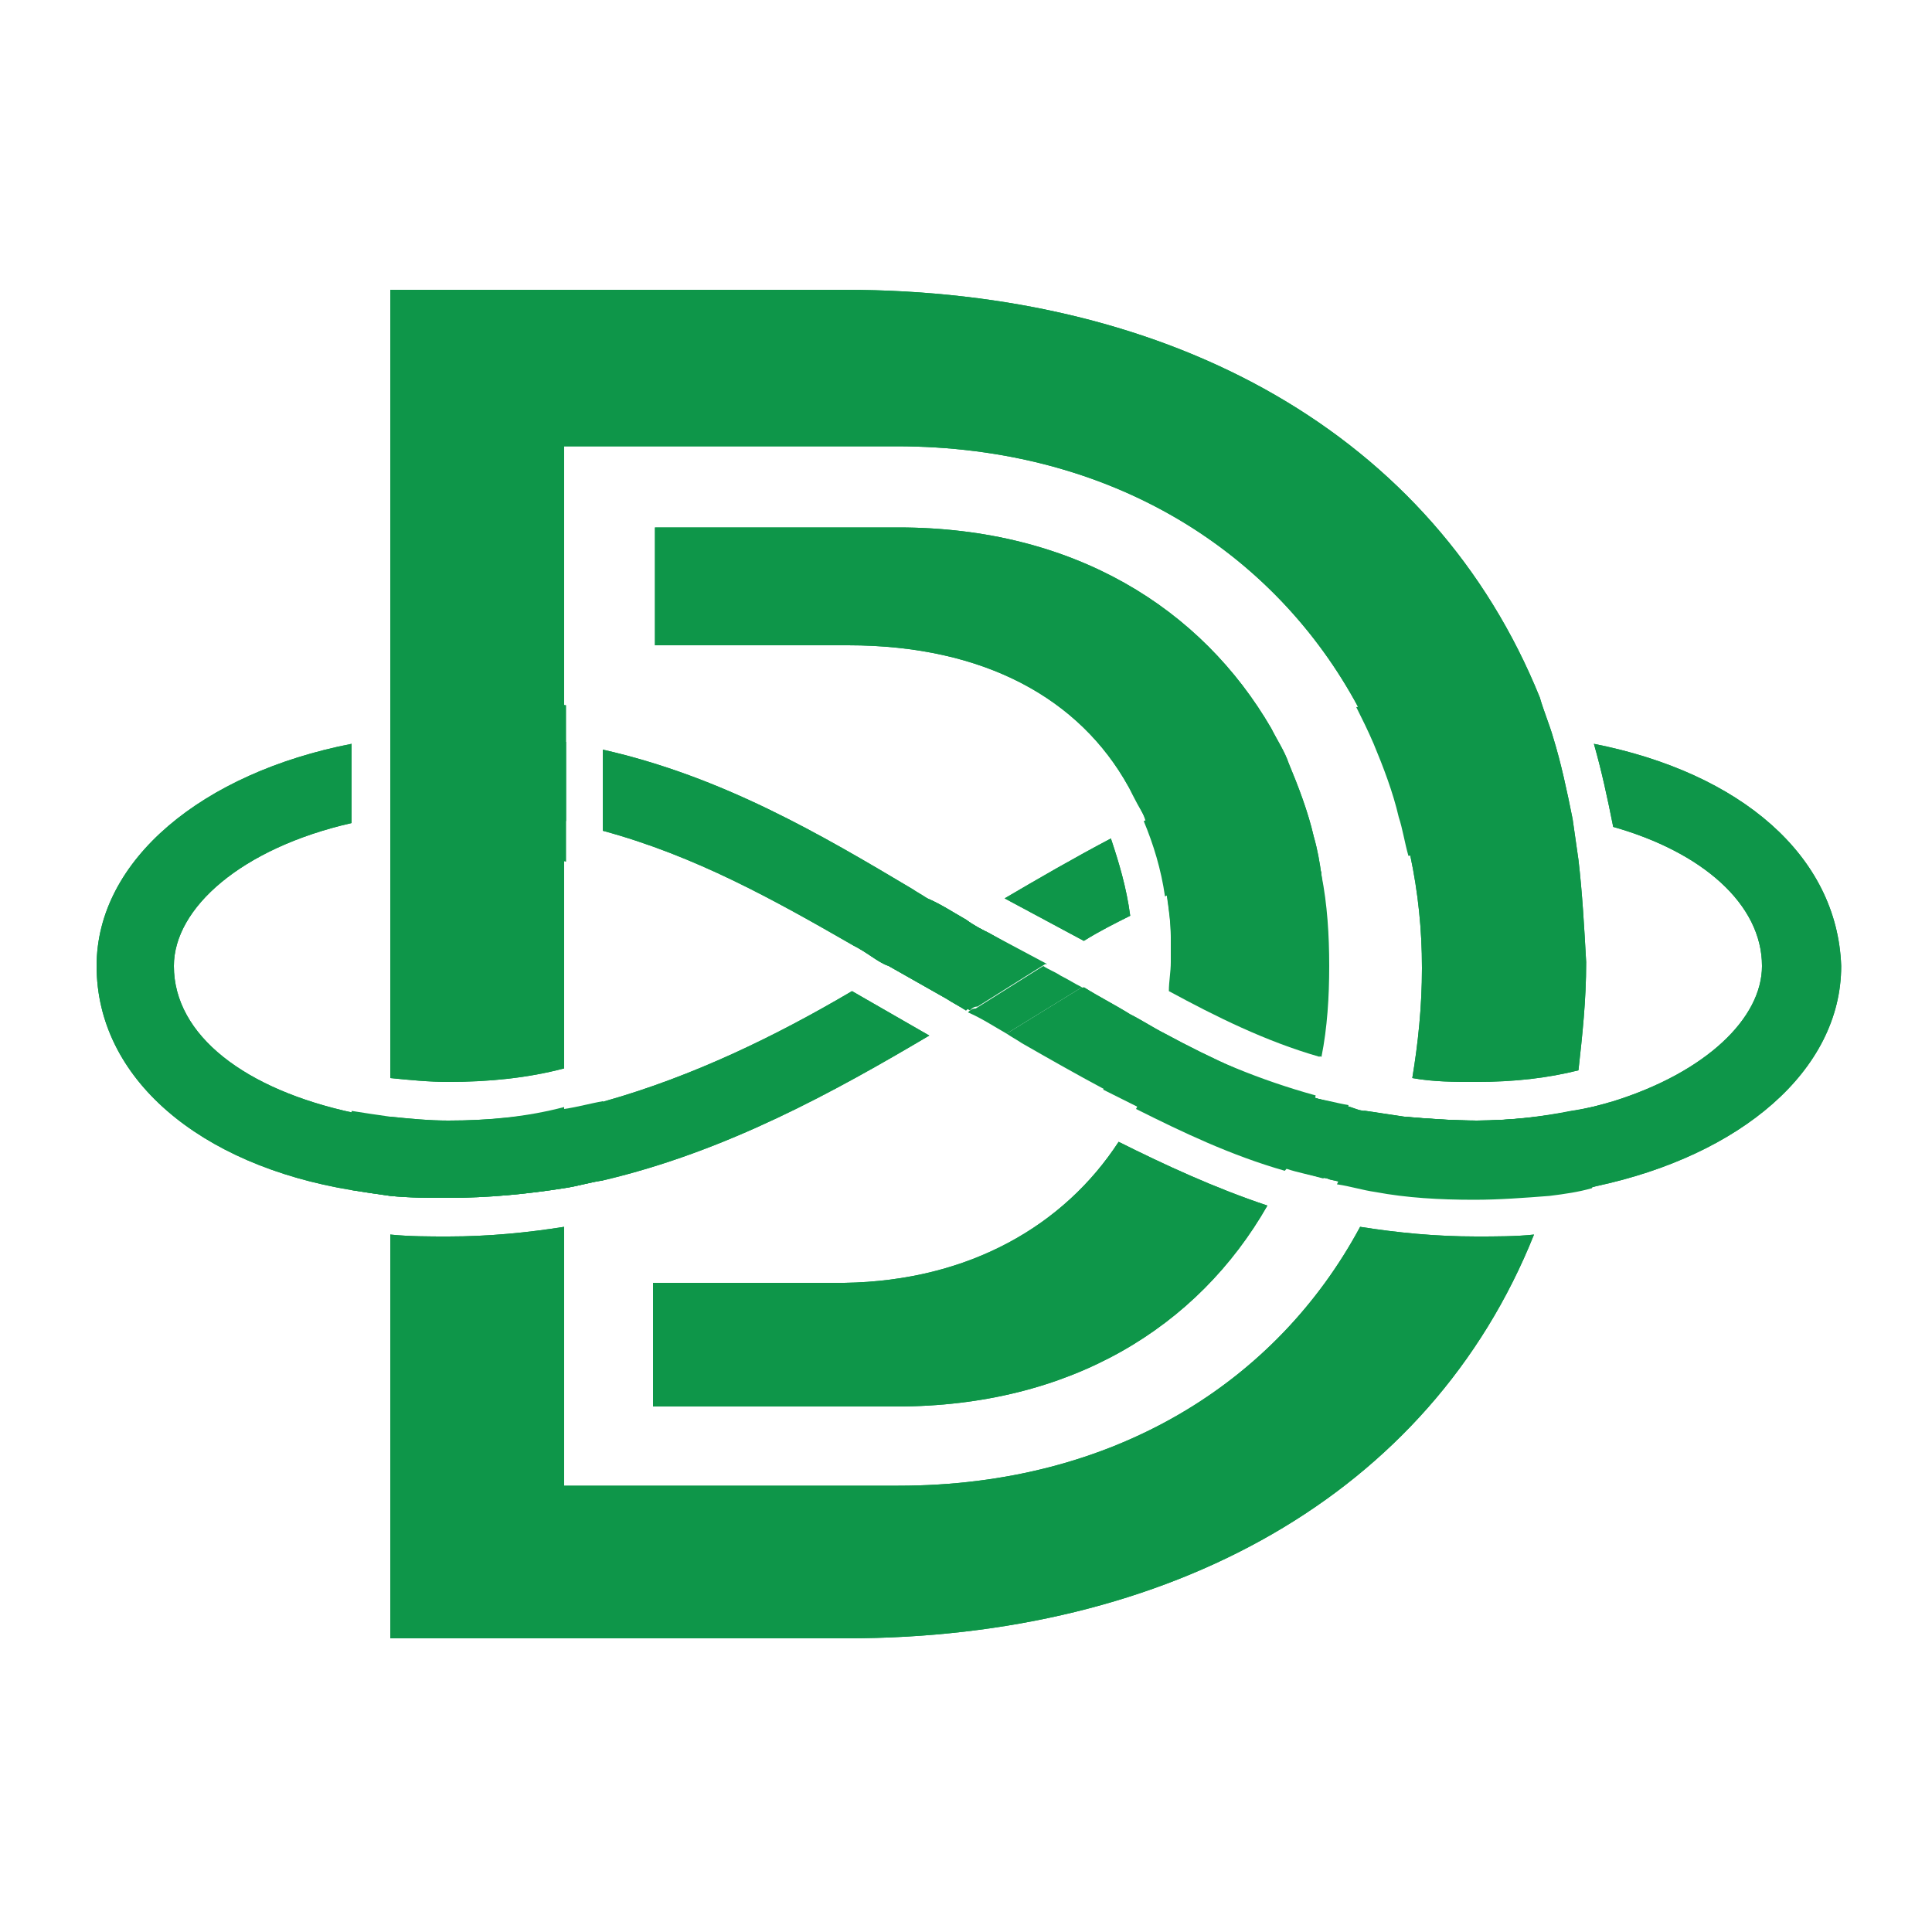<?xml version="1.0" encoding="utf-8"?>
<!-- Generator: Adobe Illustrator 28.0.0, SVG Export Plug-In . SVG Version: 6.00 Build 0)  -->
<svg version="1.1" xmlns="http://www.w3.org/2000/svg" xmlns:xlink="http://www.w3.org/1999/xlink" x="0px" y="0px"
	 viewBox="0 0 100 100" style="enable-background:new 0 0 100 100;" xml:space="preserve">
<style type="text/css">
	.st0{display:none;}
	.st1{display:inline;fill:none;stroke:#FF59A2;stroke-width:2.000000e-02;stroke-miterlimit:10;}
	.st2{fill:#0E9649;}
</style>
<g id="Layer_1" class="st0">
	<path class="st1" d="M85,90H15c-2.8,0-5-2.2-5-5V15c0-2.8,2.2-5,5-5h70c2.8,0,5,2.2,5,5v70C90,87.8,87.8,90,85,90z"/>
	<path class="st1" d="M80,95H20c-2.8,0-5-2.2-5-5V10c0-2.8,2.2-5,5-5h60c2.8,0,5,2.2,5,5v80C85,92.8,82.8,95,80,95z"/>
	<path class="st1" d="M95,20v60c0,2.8-2.2,5-5,5H10c-2.8,0-5-2.2-5-5V20c0-2.8,2.2-5,5-5h80C92.8,15,95,17.2,95,20z"/>
	<circle class="st1" cx="50" cy="50" r="40"/>
	<circle class="st1" cx="50" cy="50" r="20"/>
	<circle class="st1" cx="50" cy="50" r="5"/>
</g>
<g id="Layer_2">
	<g>
		<path class="st2" d="M29.2,57.4c-1.9,0.4-3.9,0.6-6,0.6c-1,0-2-0.1-3-0.2c-0.7-0.1-1.4-0.2-2-0.3v4.1c0.6,0.1,1.3,0.2,2,0.3
			c1,0.1,2,0.1,3,0.1c2.1,0,4.1-0.2,6-0.5c0.7-0.1,1.3-0.3,2-0.4v-4.1C30.6,57.1,29.9,57.3,29.2,57.4z M76.4,64
			c-2.1,0-4.1-0.2-6-0.5c-4.3,8-12.7,13.4-23.9,13.4H29.2V63.5c-1.9,0.3-3.9,0.5-6,0.5c-1,0-2,0-3-0.1v20.9h23.6
			c16.7,0,30.2-7.4,35.6-20.9C78.5,64,77.4,64,76.4,64z M81.7,44.5c-0.1-0.7-0.2-1.4-0.3-2.1c-0.3-1.5-0.6-2.9-1-4.2
			c-0.2-0.7-0.5-1.4-0.7-2.1C74.2,22.5,60.7,15,43.7,15H20.2v40.8c1,0.1,2,0.2,3,0.2c2.1,0,4.1-0.2,6-0.7V23.1h17.2
			c11.2,0,19.6,5.5,23.9,13.5c0.3,0.6,0.6,1.2,0.9,1.9c0.5,1.2,1,2.5,1.3,3.8c0.2,0.6,0.3,1.3,0.5,2c0.4,1.9,0.6,3.8,0.6,5.8
			c0,2-0.2,3.9-0.5,5.7c1.1,0.2,2.2,0.2,3.3,0.2c2,0,3.7-0.2,5.3-0.6c0.2-1.8,0.4-3.6,0.4-5.6C82,48,81.9,46.2,81.7,44.5z
			 M81.3,57.5c-1.5,0.3-3.2,0.5-4.9,0.5c-1.3,0-2.6-0.1-3.8-0.2c-0.7-0.1-1.3-0.2-2-0.3c-0.3,1.3-0.8,2.6-1.4,3.8v0
			c0.7,0.1,1.3,0.3,2,0.4c1.6,0.3,3.3,0.4,5.1,0.4c1.3,0,2.6-0.1,3.9-0.2c0.8-0.1,1.5-0.2,2.2-0.4c0.4-1.4,0.8-2.9,1-4.4
			C82.8,57.2,82,57.4,81.3,57.5z"/>
		<path class="st2" d="M76.4,64c-2.1,0-4.1-0.2-6-0.5c-4.3,8-12.7,13.4-23.9,13.4H29.2V63.5c-1.9,0.3-3.9,0.5-6,0.5c-1,0-2,0-3-0.1
			v20.9h23.6c16.7,0,30.2-7.4,35.6-20.9C78.5,64,77.4,64,76.4,64z M76.4,58c-1.3,0-2.6-0.1-3.8-0.2c-0.4,1.3-0.8,2.6-1.3,3.8
			c1.6,0.3,3.3,0.4,5.1,0.4c1.3,0,2.6-0.1,3.9-0.2c0.4-1.4,0.8-2.8,1.1-4.2C79.8,57.8,78.1,58,76.4,58z M81.7,44.5
			c-0.1-0.7-0.2-1.4-0.3-2.1c-0.3-1.5-0.6-2.9-1-4.2c-0.2-0.7-0.5-1.4-0.7-2.1C74.2,22.5,60.7,15,43.7,15H20.2v40.8
			c1,0.1,2,0.2,3,0.2c2.1,0,4.1-0.2,6-0.7V23.1h17.2c11.2,0,19.6,5.5,23.9,13.5c0.3,0.6,0.6,1.2,0.9,1.9c0.5,1.2,1,2.5,1.3,3.8
			c0.2,0.6,0.3,1.3,0.5,2c0.4,1.9,0.6,3.8,0.6,5.8c0,2-0.2,3.9-0.5,5.7c1.1,0.2,2.2,0.2,3.3,0.2c2,0,3.7-0.2,5.3-0.6
			c0.2-1.8,0.4-3.6,0.4-5.6C82,48,81.9,46.2,81.7,44.5z M23.2,58c-1,0-2-0.1-3-0.2v4c1,0.1,2,0.1,3,0.1c2.1,0,4.1-0.2,6-0.5v-4.1
			C27.3,57.8,25.3,58,23.2,58z"/>
		<path class="st2" d="M57.9,59.1c2.4,1.2,5,2.4,7.7,3.3c-3.6,6.3-10.2,10.4-19.2,10.4H33.8v-6.4h9.9C50.2,66.3,55.1,63.4,57.9,59.1
			z"/>
		<path class="st2" d="M58.4,40.7c-2.5-4.5-7.4-7.3-14.5-7.3h-10v-6.1h12.6c9.1,0,15.7,4.2,19.3,10.4c0.3,0.6,0.7,1.2,0.9,1.8
			c0.5,1.2,1,2.5,1.3,3.8c0.2,0.7,0.3,1.3,0.4,2c0.3,1.5,0.4,3.1,0.4,4.7c0,1.6-0.1,3.2-0.4,4.7c-2.8-0.8-5.4-2.1-7.8-3.4
			c0-0.5,0.1-1,0.1-1.5c0-0.4,0-0.9,0-1.3c0-0.7-0.1-1.4-0.2-2.1c-0.2-1.4-0.6-2.7-1.1-3.9C59,41.9,58.7,41.3,58.4,40.7z"/>
		<path class="st2" d="M69.8,57.2c-0.3,1.3-0.8,2.6-1.3,3.8c-0.7-0.2-1.3-0.3-1.9-0.5c-2.8-0.8-5.3-2-7.7-3.2
			c-0.6-0.3-1.2-0.6-1.8-0.9c0.6-1.2,1-2.6,1.2-3.9c0.6,0.3,1.2,0.7,1.8,1c2.4,1.3,5,2.5,7.7,3.3C68.5,56.9,69.2,57.1,69.8,57.2z"/>
		<path class="st2" d="M57.9,59.1c2.4,1.2,5,2.4,7.7,3.3c-3.6,6.3-10.2,10.4-19.2,10.4H33.8v-6.4h9.9C50.2,66.3,55.1,63.4,57.9,59.1
			z"/>
		<path class="st2" d="M60.2,53.5c2.4,1.3,5,2.5,7.7,3.3c-0.2,0.7-0.4,1.5-0.7,2.2c-0.1,0.3-0.2,0.5-0.3,0.8
			c-0.1,0.3-0.2,0.6-0.4,0.8c-2.8-0.8-5.3-2-7.7-3.2C59.5,56.1,59.9,54.8,60.2,53.5z"/>
		<path class="st2" d="M68.7,50c0,1.6-0.1,3.2-0.4,4.7c-2.8-0.8-5.4-2.1-7.8-3.4c0-0.5,0.1-1,0.1-1.5c0-0.4,0-0.9,0-1.3
			c0-0.7-0.1-1.4-0.2-2.1c-0.2-1.4-0.6-2.7-1.1-3.9c-0.2-0.6-0.5-1.2-0.9-1.8c-2.5-4.5-7.4-7.3-14.5-7.3h-10v-6.1h12.6
			c9.1,0,15.7,4.2,19.3,10.4c0.3,0.6,0.7,1.2,0.9,1.8c0.5,1.2,1,2.5,1.3,3.8c0.2,0.7,0.3,1.3,0.4,2C68.6,46.8,68.7,48.4,68.7,50z"/>
	</g>
	<path class="st2" d="M23.8,36c-1.2,0-2.4,0.1-3.5,0.2v8.1c1.1-0.2,2.3-0.3,3.5-0.3c1.9,0,3.7,0.2,5.5,0.6v-8.1
		C27.5,36.2,25.7,36,23.8,36z M51.2,48.3c-0.4-0.2-0.8-0.4-1.2-0.7h0c-0.7-0.4-1.3-0.8-2-1.1c-0.3-0.2-0.5-0.3-0.8-0.5
		c-4.7-2.8-9.8-5.8-16-7.2V43c4.8,1.3,8.9,3.6,12.9,5.9c0.4,0.2,0.7,0.4,1,0.6c0.3,0.2,0.6,0.4,0.9,0.5l0,0l3,1.7
		c0.3,0.2,0.7,0.4,1,0.6c0.1-0.1,0.2-0.2,0.4-0.2l3.5-2.2l0.1,0L51.2,48.3z M44.1,51.3c-3.9,2.3-8.2,4.4-12.8,5.7
		c-0.7,0.2-1.3,0.3-2,0.5c-1.9,0.4-3.9,0.6-6,0.6c-1,0-2-0.1-3-0.2c-0.7-0.1-1.4-0.2-2-0.3C12.7,56.4,9,53.6,9,50
		c0-3,3.5-6.1,9.2-7.4v-4.1C10.5,40,5,44.5,5,50c0,5.8,5.3,10.3,13.2,11.6c0.6,0.1,1.3,0.2,2,0.3c1,0.1,2,0.1,3,0.1
		c2.1,0,4.1-0.2,6-0.5c0.7-0.1,1.3-0.3,2-0.4c6.4-1.5,12-4.6,16.9-7.5L44.1,51.3z"/>
	<path class="st2" d="M23.8,38c-1.2,0-2.4,0.1-3.5,0.2v4c1.1-0.2,2.3-0.2,3.5-0.2c1.9,0,3.7,0.2,5.5,0.5v-4.1
		C27.5,38.2,25.7,38,23.8,38z M51.2,48.3c-0.4-0.2-0.8-0.4-1.2-0.7h0c-0.7-0.4-1.3-0.8-2-1.1c-0.3-0.2-0.5-0.3-0.8-0.5
		c-4.7-2.8-9.8-5.8-16-7.2V43c4.8,1.3,8.9,3.6,12.9,5.9c0.4,0.2,0.7,0.4,1,0.6c0.3,0.2,0.6,0.4,0.9,0.5l0,0l3,1.7
		c0.3,0.2,0.7,0.4,1,0.6c0.1-0.1,0.2-0.2,0.4-0.2l3.5-2.2l0.1,0L51.2,48.3z M44.1,51.3c-3.9,2.3-8.2,4.4-12.8,5.7
		c-0.7,0.2-1.3,0.3-2,0.5c-1.9,0.4-3.9,0.6-6,0.6c-1,0-2-0.1-3-0.2c-0.7-0.1-1.4-0.2-2-0.3C12.7,56.4,9,53.6,9,50
		c0-3,3.5-6.1,9.2-7.4v-4.1C10.5,40,5,44.5,5,50c0,5.8,5.3,10.3,13.2,11.6c0.6,0.1,1.3,0.2,2,0.3c1,0.1,2,0.1,3,0.1
		c2.1,0,4.1-0.2,6-0.5c0.7-0.1,1.3-0.3,2-0.4c6.4-1.5,12-4.6,16.9-7.5L44.1,51.3z"/>
	<path class="st2" d="M81.3,42.4c-0.3-1.5-0.6-2.9-1-4.2c-0.2-0.7-0.5-1.4-0.7-2.1C78.7,36,77.8,36,76.9,36c-2.3,0-4.5,0.2-6.7,0.6
		c0.3,0.6,0.6,1.2,0.9,1.9c0.5,1.2,1,2.5,1.3,3.8c0.2,0.6,0.3,1.3,0.5,2c1.3-0.2,2.6-0.3,3.9-0.3c1.7,0,3.3,0.2,4.7,0.5
		C81.6,43.8,81.5,43.1,81.3,42.4z M51.2,48.3c-0.4-0.2-0.8-0.4-1.2-0.7h0c-0.7-0.4-1.3-0.8-2-1.1l-3.9,2.4c0.4,0.2,0.7,0.4,1,0.6
		c0.3,0.2,0.6,0.4,0.9,0.5l0,0l3,1.7c0.3,0.2,0.7,0.4,1,0.6c0.1-0.1,0.2-0.2,0.4-0.2l3.5-2.2l0.1,0L51.2,48.3z M57.5,43.4
		c-1.9,1-3.8,2.1-5.5,3.1v0l4.1,2.2h0c0.8-0.5,1.6-0.9,2.4-1.3C58.3,45.9,57.9,44.6,57.5,43.4z M82.5,38.5c0.4,1.4,0.7,2.8,1,4.3
		c4.6,1.3,7.7,4,7.7,7.2c0,2.7-2.9,5.5-7.7,7c-0.7,0.2-1.4,0.4-2.1,0.5c-1.5,0.3-3.2,0.5-4.9,0.5c-1.3,0-2.6-0.1-3.8-0.2
		c-0.7-0.1-1.3-0.2-2-0.3c-0.3,0-0.5-0.1-0.8-0.2c-0.7-0.2-1.3-0.3-1.9-0.5c-2.7-0.8-5.3-2-7.7-3.3c-0.6-0.3-1.2-0.7-1.8-1
		c-0.8-0.5-1.6-0.9-2.4-1.4l-3.9,2.4c0.3,0.2,0.5,0.3,0.8,0.5c1.4,0.8,2.8,1.6,4.3,2.4c0.6,0.3,1.2,0.6,1.8,0.9
		c2.4,1.2,4.9,2.4,7.7,3.2c0.6,0.2,1.3,0.4,1.9,0.5c0.2,0.1,0.5,0.1,0.7,0.2v0c0.7,0.1,1.3,0.3,2,0.4c1.6,0.3,3.3,0.4,5.1,0.4
		c1.3,0,2.6-0.1,3.9-0.2c0.8-0.1,1.5-0.2,2.2-0.4c7.5-1.6,12.7-6,12.7-11.4C95.1,44.3,90.1,40,82.5,38.5z M67.9,43.3
		c-0.3-1.3-0.8-2.6-1.3-3.8c-0.3-0.6-0.6-1.2-0.9-1.8c-2.6,0.8-5,1.8-7.3,2.9c0.3,0.6,0.6,1.2,0.9,1.8c0.5,1.2,0.9,2.5,1.1,3.9
		c0.1,0.7,0.2,1.4,0.2,2.1c2.4-1.3,5-2.4,7.8-3.2C68.2,44.6,68.1,44,67.9,43.3z"/>
	<path class="st2" d="M60.2,53.5c-0.6-0.3-1.2-0.7-1.8-1c-0.8-0.5-1.6-0.9-2.4-1.4l-3.9,2.4c0.3,0.2,0.5,0.3,0.8,0.5
		c1.4,0.8,2.8,1.6,4.3,2.4c0.6,0.3,1.2,0.6,1.8,0.9c2.4,1.2,4.9,2.4,7.7,3.2c0.1-0.3,0.2-0.6,0.4-0.8c0.1-0.3,0.2-0.5,0.3-0.8
		c0.3-0.7,0.5-1.4,0.7-2.2C65.2,55.9,62.6,54.8,60.2,53.5z M60.2,53.5c-0.6-0.3-1.2-0.7-1.8-1c-0.8-0.5-1.6-0.9-2.4-1.4l-3.9,2.4
		c0.3,0.2,0.5,0.3,0.8,0.5c1.4,0.8,2.8,1.6,4.3,2.4c0.6,0.3,1.2,0.6,1.8,0.9c2.4,1.2,4.9,2.4,7.7,3.2c0.1-0.3,0.2-0.6,0.4-0.8
		c0.1-0.3,0.2-0.5,0.3-0.8c0.3-0.7,0.5-1.4,0.7-2.2C65.2,55.9,62.6,54.8,60.2,53.5z M60.2,53.5c-0.6-0.3-1.2-0.7-1.8-1
		c-0.8-0.5-1.6-0.9-2.4-1.4l-3.9,2.4c0.3,0.2,0.5,0.3,0.8,0.5c1.4,0.8,2.8,1.6,4.3,2.4c0.6,0.3,1.2,0.6,1.8,0.9
		c2.4,1.2,4.9,2.4,7.7,3.2c0.1-0.3,0.2-0.6,0.4-0.8c0.1-0.3,0.2-0.5,0.3-0.8c0.3-0.7,0.5-1.4,0.7-2.2C65.2,55.9,62.6,54.8,60.2,53.5
		z M80.3,38.2c-1.1-0.1-2.2-0.2-3.4-0.2c-2,0-3.9,0.2-5.7,0.5c0.5,1.2,1,2.5,1.3,3.8c1.4-0.2,2.9-0.3,4.4-0.3c1.5,0,3,0.1,4.4,0.4
		C81.1,40.9,80.7,39.5,80.3,38.2z M51.2,48.3c-0.4-0.2-0.8-0.4-1.2-0.7h0c-0.1,0.1-0.2,0.1-0.3,0.2l-3.5,2.2l0,0l3,1.7
		c0.3,0.2,0.7,0.4,1,0.6c0.1-0.1,0.2-0.2,0.4-0.2l3.5-2.2l0.1,0L51.2,48.3z M57.5,43.4c-1.9,1-3.8,2.1-5.5,3.1v0l4.1,2.2h0
		c0.8-0.5,1.6-0.9,2.4-1.3C58.3,45.9,57.9,44.6,57.5,43.4z M82.5,38.5c0.4,1.4,0.7,2.8,1,4.3c4.6,1.3,7.7,4,7.7,7.2
		c0,2.7-2.9,5.5-7.7,7c-0.7,0.2-1.4,0.4-2.1,0.5c-1.5,0.3-3.2,0.5-4.9,0.5c-1.3,0-2.6-0.1-3.8-0.2c-0.7-0.1-1.3-0.2-2-0.3
		c-0.3,0-0.5-0.1-0.8-0.2c-0.7-0.2-1.3-0.3-1.9-0.5c-2.7-0.8-5.3-2-7.7-3.3c-0.6-0.3-1.2-0.7-1.8-1c-0.8-0.5-1.6-0.9-2.4-1.4
		l-3.9,2.4c0.3,0.2,0.5,0.3,0.8,0.5c1.4,0.8,2.8,1.6,4.3,2.4c0.6,0.3,1.2,0.6,1.8,0.9c2.4,1.2,4.9,2.4,7.7,3.2
		c0.6,0.2,1.3,0.4,1.9,0.5c0.2,0.1,0.5,0.1,0.7,0.2v0c0.7,0.1,1.3,0.3,2,0.4c1.6,0.3,3.3,0.4,5.1,0.4c1.3,0,2.6-0.1,3.9-0.2
		c0.8-0.1,1.5-0.2,2.2-0.4c7.5-1.6,12.7-6,12.7-11.4C95.1,44.3,90.1,40,82.5,38.5z M66.6,39.6c-2.6,0.8-5,1.8-7.4,2.9
		c0.5,1.2,0.9,2.5,1.1,3.9c2.4-1.2,4.9-2.3,7.6-3.1C67.6,42,67.1,40.8,66.6,39.6z M60.2,53.5c-0.6-0.3-1.2-0.7-1.8-1
		c-0.8-0.5-1.6-0.9-2.4-1.4l-3.9,2.4c0.3,0.2,0.5,0.3,0.8,0.5c1.4,0.8,2.8,1.6,4.3,2.4c0.6,0.3,1.2,0.6,1.8,0.9
		c2.4,1.2,4.9,2.4,7.7,3.2c0.1-0.3,0.2-0.6,0.4-0.8c0.1-0.3,0.2-0.5,0.3-0.8c0.3-0.7,0.5-1.4,0.7-2.2C65.2,55.9,62.6,54.8,60.2,53.5
		z M60.2,53.5c-0.6-0.3-1.2-0.7-1.8-1c-0.8-0.5-1.6-0.9-2.4-1.4l-3.9,2.4c0.3,0.2,0.5,0.3,0.8,0.5c1.4,0.8,2.8,1.6,4.3,2.4
		c0.6,0.3,1.2,0.6,1.8,0.9c2.4,1.2,4.9,2.4,7.7,3.2c0.1-0.3,0.2-0.6,0.4-0.8c0.1-0.3,0.2-0.5,0.3-0.8c0.3-0.7,0.5-1.4,0.7-2.2
		C65.2,55.9,62.6,54.8,60.2,53.5z M60.2,53.5c-0.6-0.3-1.2-0.7-1.8-1c-0.8-0.5-1.6-0.9-2.4-1.4l-3.9,2.4c0.3,0.2,0.5,0.3,0.8,0.5
		c1.4,0.8,2.8,1.6,4.3,2.4c0.6,0.3,1.2,0.6,1.8,0.9c2.4,1.2,4.9,2.4,7.7,3.2c0.1-0.3,0.2-0.6,0.4-0.8c0.1-0.3,0.2-0.5,0.3-0.8
		c0.3-0.7,0.5-1.4,0.7-2.2C65.2,55.9,62.6,54.8,60.2,53.5z"/>
	<path class="st2" d="M52,46.5C52,46.5,52,46.5,52,46.5L52,46.5L52,46.5z"/>
	<path class="st2" d="M56,51.1l-3.9,2.4c-0.7-0.4-1.3-0.8-2-1.1c0.1-0.1,0.2-0.2,0.4-0.2l3.5-2.2l0,0h0c0.3,0.2,0.6,0.3,0.9,0.5
		C55.3,50.7,55.6,50.9,56,51.1z"/>
</g>
</svg>
